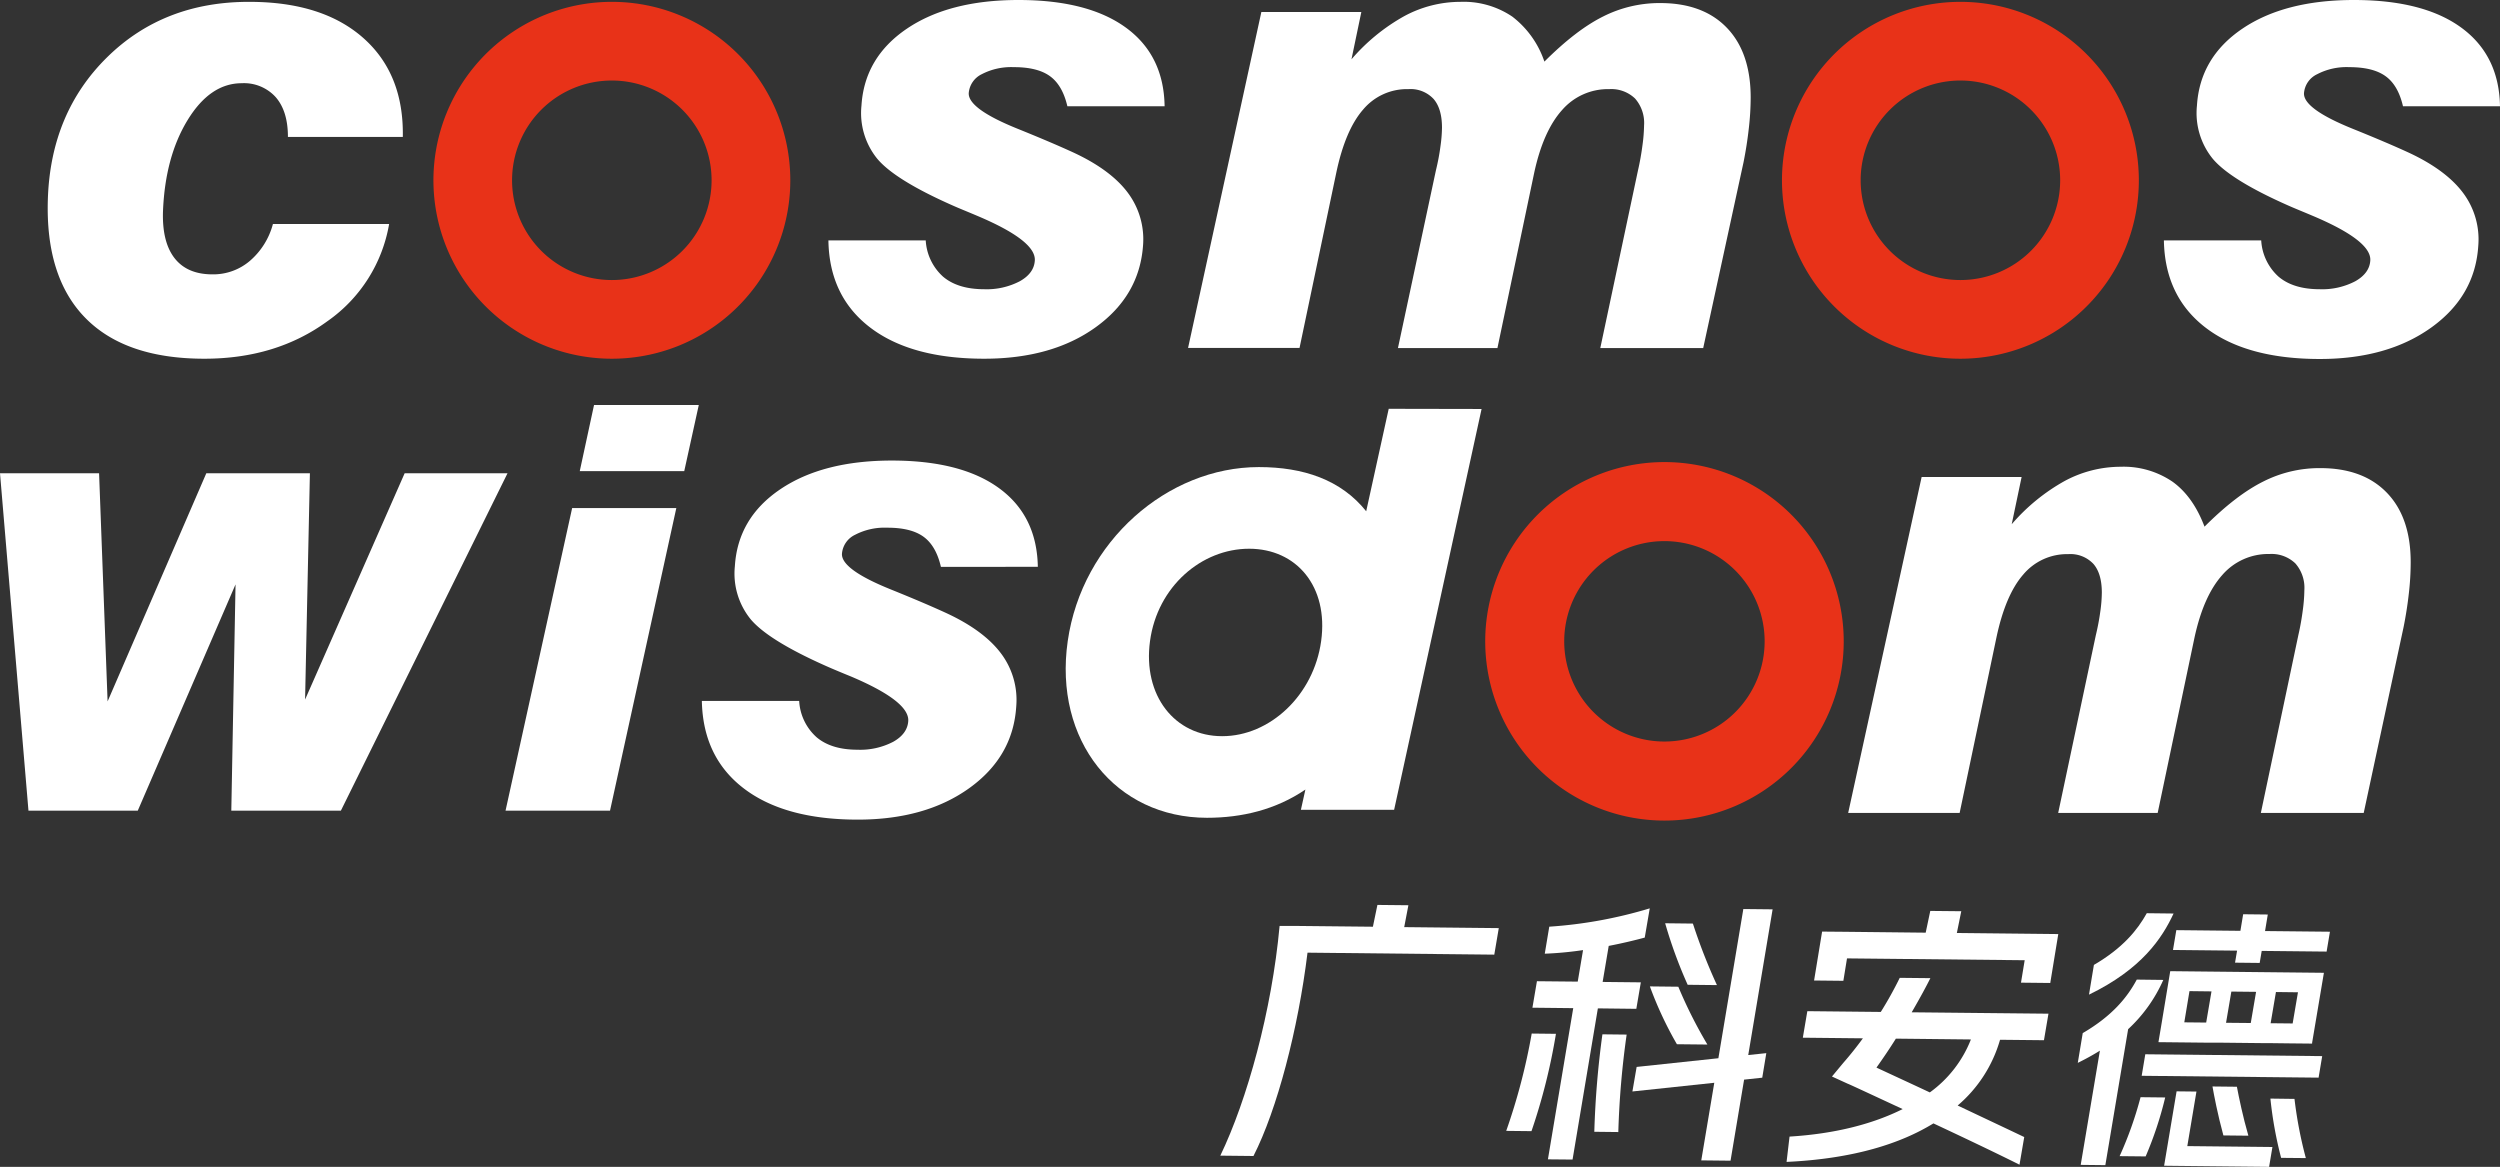 <svg xmlns="http://www.w3.org/2000/svg" viewBox="0 0 555.1 259.09"><rect x="0" y="0" width="555.1" height="259.09" fill="#333333" stroke="none"/><defs><style>.cls-1{fill:#fff;}.cls-2{fill:#e83218;}</style></defs><g id="图层_2" data-name="图层 2"><g id="图层_1-2" data-name="图层 1"><polygon class="cls-1" points="387.09 201.84 381.55 234.97 363.4 236.9 362.46 242.35 380.64 240.42 377.75 257.65 384.25 257.72 387.26 239.72 391.29 239.29 392.19 233.84 388.18 234.26 393.59 201.91 387.09 201.84"/><path class="cls-1" d="M363.33,224l1-5.88-8.48-.09,1.35-8c2.84-.55,5.57-1.19,8-1.85l1.11-6.49A99.49,99.49,0,0,1,344,205.76l-1,6a78.77,78.77,0,0,0,8.5-.8l-1.18,7-9.06-.09-1,5.88,9.06.1-5.62,33.57,5.47.05,5.62-33.57Z"/><path class="cls-1" d="M340.1,229.49a135.71,135.71,0,0,1-5.66,21.61l5.61.06a133.1,133.1,0,0,0,5.43-21.61Z"/><path class="cls-1" d="M381.23,218.73a125.79,125.79,0,0,1-5.34-13.66l-6.16-.07a102.31,102.31,0,0,0,5,13.66Z"/><path class="cls-1" d="M379.11,231.93a102.48,102.48,0,0,1-6.46-12.84l-6.31-.07a81.27,81.27,0,0,0,6,12.84Z"/><path class="cls-1" d="M354,251.3l5.33.06a192.92,192.92,0,0,1,1.85-21.64l-5.38-.06A201.92,201.92,0,0,0,354,251.3Z"/><polygon class="cls-1" points="450.52 207.33 434.5 207.16 435.48 202.33 428.6 202.26 427.58 207.09 411.08 206.91 411.08 206.91 409.16 206.89 407.92 206.88 407.92 206.88 404.58 206.85 402.8 217.71 409.3 217.78 410.11 212.8 449.56 213.21 448.74 218.19 455.24 218.26 457.02 207.4 450.52 207.33 450.52 207.33"/><path class="cls-1" d="M312.72,201l-6.88-.07-1,4.84-16.5-.17h0l-4.22,0c-1.72,18.84-7.21,38.66-13.16,51l7.36.08c5.25-10.28,9.93-28.2,12-45.15l41.47.44,1-5.89-21-.22Z"/><path class="cls-1" d="M428.62,217.19l-6.8-.07a83,83,0,0,1-4.21,7.57l-16.31-.17-1,5.89,13.34.14c-1.37,1.87-2.84,3.73-4.38,5.48l-2.49,3,3.52,1.61c.11,0,5.35,2.45,12.18,5.62-6.59,3.3-15,5.49-25.12,6.11l-.66,5.62c15-.7,25.4-4.12,32.61-8.55,6.87,3.22,14.15,6.68,19.11,9.17l1.05-6.14c-4.4-2.1-9.65-4.57-14.78-7a30,30,0,0,0,9.41-14.6l9.75.1,1-5.89-30.37-.31C426.44,221.4,427.89,218.66,428.62,217.19Zm9,13.61a26.35,26.35,0,0,1-9.12,11.76c-4.72-2.21-9-4.18-11.85-5.51,1.53-2.16,3-4.33,4.31-6.43Z"/><polygon class="cls-1" points="502.93 206.73 503.54 203.06 498.07 203 497.46 206.68 483.23 206.53 482.49 210.93 496.72 211.08 496.27 213.75 501.74 213.81 502.19 211.14 516.6 211.29 517.34 206.88 502.93 206.73"/><polygon class="cls-1" points="475.54 238.87 514.82 239.28 515.62 234.5 476.34 234.09 475.54 238.87"/><path class="cls-1" d="M481.87,215.7h0L480,227h0l-.74,4.4,11.34.12,3,0h0l8.37.09h1.53l4.88.06h0l5,.05h0l0-.17L516,216l-34.11-.36Zm4.28,4.37,4.89.06-1.18,6.92L485,227Zm9.3.1,5.49.06-1.18,6.92-5.49-.05Zm13.61,7.08-4.89-.05,1.18-6.93,4.89.06Z"/><polygon class="cls-1" points="487.7 242.37 483.29 242.32 480.52 258.84 483.1 258.87 503.83 259.09 504.57 254.68 485.67 254.48 487.7 242.37"/><path class="cls-1" d="M475.29,243.62a81.9,81.9,0,0,1-4.65,13.09l5.78.06a80.57,80.57,0,0,0,4.34-13.09Z"/><path class="cls-1" d="M496.68,241.3l-5.42-.06c.31,1.8,1.14,6.17,2.42,10.87l5.55.06C498,247.92,497.12,243.62,496.68,241.3Z"/><path class="cls-1" d="M504.12,243.93a87.22,87.22,0,0,0,2.38,13.16l5.49.05A91.8,91.8,0,0,1,509.47,244Z"/><path class="cls-1" d="M480.34,217.58l-.07,0-5.82-.07c-2.07,3.86-5.35,8-12,11.88l-1.1,6.61a55.25,55.25,0,0,0,4.91-2.71L462,258.65l5.47.06,5.06-30.19A33.06,33.06,0,0,0,480.34,217.58Z"/><path class="cls-1" d="M482.62,202.84l-5.95-.07c-2.08,3.75-5.34,7.75-11.74,11.48l-1.09,6.6C475.57,215.16,480.08,208.31,482.62,202.84Z"/><path class="cls-1" d="M60.6,49.74H86.4A33.1,33.1,0,0,1,72.7,71.32q-11.39,8.33-27.32,8.33-17.58,0-26.46-9.09T10.63,44.11Q11.28,25,23.81,12.69T55.36.41q16.22,0,25.28,8t8.8,22H63.93c0-3.75-.86-6.67-2.66-8.78a9.48,9.48,0,0,0-7.6-3.15q-7,0-12,8.16T36.19,46.93q-.22,6.85,2.6,10.43t8.46,3.56a12.51,12.51,0,0,0,8.24-3A16.28,16.28,0,0,0,60.6,49.74Z"/><path class="cls-1" d="M183.94,53.38h21.61a11.71,11.71,0,0,0,3.86,8.06q3.3,2.78,9.13,2.78a15.85,15.85,0,0,0,7.93-1.79q3.14-1.78,3.3-4.6.27-4.38-12.7-9.87c-2.36-1-4.21-1.74-5.55-2.34q-12.83-5.68-16.75-10.39a16.09,16.09,0,0,1-3.49-11.77q.66-10.7,10.07-17.08T226.14,0Q241.58,0,250,6.14t8.59,17.46H237q-1.08-4.67-3.87-6.69t-8.08-2A14.1,14.1,0,0,0,218,16.47a5.12,5.12,0,0,0-2.9,4.18q-.21,3.5,11,8,7.42,3,12.23,5.21,8.28,3.84,12.08,8.92a17.24,17.24,0,0,1,3.39,11.73Q253,65.66,243.3,72.65t-24.75,7q-16.26,0-25.34-6.93T183.94,53.38Z"/><path class="cls-1" d="M155.84,155.63h21.61a11.63,11.63,0,0,0,3.86,8.06c2.19,1.86,5.23,2.78,9.12,2.78a15.83,15.83,0,0,0,7.93-1.78q3.13-1.78,3.31-4.6.27-4.38-12.71-9.88-3.54-1.44-5.54-2.33-12.82-5.7-16.75-10.39a16.07,16.07,0,0,1-3.5-11.77q.66-10.71,10.08-17.08T198,102.26q15.43,0,23.84,6.14t8.6,17.46H208.92q-1.08-4.67-3.87-6.69t-8.08-2a14.17,14.17,0,0,0-7.12,1.58,5.11,5.11,0,0,0-2.9,4.19q-.22,3.5,11,8,7.43,3,12.24,5.22,8.26,3.84,12.07,8.92a17.16,17.16,0,0,1,3.39,11.73q-.69,11.19-10.42,18.18t-24.75,7q-16.26,0-25.33-6.93T155.84,155.63Z"/><path class="cls-1" d="M480.47,53.38h21.61a11.71,11.71,0,0,0,3.86,8.06q3.3,2.78,9.13,2.78A15.85,15.85,0,0,0,523,62.43c2.08-1.19,3.19-2.72,3.3-4.6q.27-4.38-12.7-9.87c-2.36-1-4.21-1.74-5.55-2.34q-12.82-5.68-16.75-10.39a16.09,16.09,0,0,1-3.49-11.77q.66-10.7,10.07-17.08T522.67,0q15.44,0,23.84,6.14T555.1,23.6H533.56c-.72-3.11-2-5.34-3.88-6.69s-4.55-2-8.07-2a14.1,14.1,0,0,0-7.13,1.58,5.1,5.1,0,0,0-2.9,4.18q-.21,3.5,11,8,7.43,3,12.23,5.21,8.26,3.84,12.07,8.92a17.19,17.19,0,0,1,3.4,11.73q-.69,11.19-10.42,18.18t-24.75,7q-16.26,0-25.34-6.93T480.47,53.38Z"/><path class="cls-2" d="M135.87.41A39.62,39.62,0,1,0,175.48,40,39.62,39.62,0,0,0,135.87.41Zm0,61.77A22.15,22.15,0,1,1,158,40,22.15,22.15,0,0,1,135.87,62.18Z"/><path class="cls-2" d="M435.29.41A39.62,39.62,0,1,0,474.91,40,39.62,39.62,0,0,0,435.29.41Zm0,61.77A22.15,22.15,0,1,1,457.44,40,22.15,22.15,0,0,1,435.29,62.18Z"/><path class="cls-1" d="M6.32,180,0,105.08H22l1.89,50.66,21.92-50.66h23l-1.07,50.25,22.11-50.25h22.84L75.69,180H51.36l.94-50.24L30.59,180Z"/><polygon class="cls-1" points="112.25 180 127.04 112.81 150.17 112.81 135.45 180 112.25 180"/><polygon class="cls-1" points="128.73 104.61 131.9 89.92 155.16 89.92 151.93 104.61 128.73 104.61"/><path class="cls-2" d="M369.58,102.6a39.8,39.8,0,1,0,39.8,39.8A39.8,39.8,0,0,0,369.58,102.6Zm0,62.05a22.25,22.25,0,1,1,22.24-22.25A22.25,22.25,0,0,1,369.58,164.65Z"/><path class="cls-1" d="M383.43,6.17Q378.15.68,368.62.68a27.78,27.78,0,0,0-12.7,3q-6,3-13,10a21.06,21.06,0,0,0-7.14-10A19.32,19.32,0,0,0,324.23.41,26.22,26.22,0,0,0,311.77,3.6a43.09,43.09,0,0,0-11.69,9.57l2.19-10.5h-22.2L263.8,77.25h24.75l8.16-38.9q2-9.47,5.94-14a12.7,12.7,0,0,1,10.05-4.56,7,7,0,0,1,5.59,2.16q1.89,2.16,1.89,6.41a32.37,32.37,0,0,1-.35,4.19q-.33,2.53-1,5.28l-8.43,39.45h22.09l8.16-38.9q2-9.26,6.18-13.93a13.49,13.49,0,0,1,10.49-4.66,7.62,7.62,0,0,1,5.73,2.09,8.2,8.2,0,0,1,2,5.94,36,36,0,0,1-.35,4.39c-.23,1.78-.55,3.66-1,5.62l-8.37,39.45h22.85L387.14,36c.5-2.51.89-5,1.16-7.44a61,61,0,0,0,.42-6.9Q388.72,11.67,383.43,6.17Z"/><path class="cls-1" d="M530,109.43q-5.28-5.49-14.82-5.49a27.65,27.65,0,0,0-12.69,3q-6,3-13,10-2.54-6.72-7.13-10a19.29,19.29,0,0,0-11.53-3.3,26.27,26.27,0,0,0-12.45,3.19,43.27,43.27,0,0,0-11.7,9.57l2.2-10.49h-22.2L410.37,180.5h24.75l8.16-38.9q2-9.47,5.94-14a12.69,12.69,0,0,1,10-4.56,7,7,0,0,1,5.59,2.16c1.26,1.44,1.88,3.58,1.88,6.42a32.1,32.1,0,0,1-.34,4.18q-.34,2.53-1,5.28L457,180.5h22.09l8.17-38.9q2-9.25,6.17-13.92a13.52,13.52,0,0,1,10.5-4.67,7.62,7.62,0,0,1,5.73,2.09,8.21,8.21,0,0,1,2,5.94,35.65,35.65,0,0,1-.34,4.39c-.23,1.78-.55,3.66-1,5.62L502,180.5h22.84l8.86-41.3c.5-2.51.89-5,1.16-7.44a60.83,60.83,0,0,0,.41-6.9Q535.28,114.92,530,109.43Z"/><path class="cls-1" d="M308.35,90.77l-5,22.75c-5.6-7-13.95-9.81-23.84-9.81-20.26,0-39.25,16.49-42.43,38.62s10.67,39.25,30.92,39.25c7.74,0,15.29-1.8,21.85-6.27l-1,4.5h20.7l19.42-89Zm-37,72.69c-10.49,0-17.65-9-16-21.13s11.48-20.49,22-20.49,17.66,8.37,16,20.49S281.89,163.46,271.4,163.46Z"/></g></g></svg>
